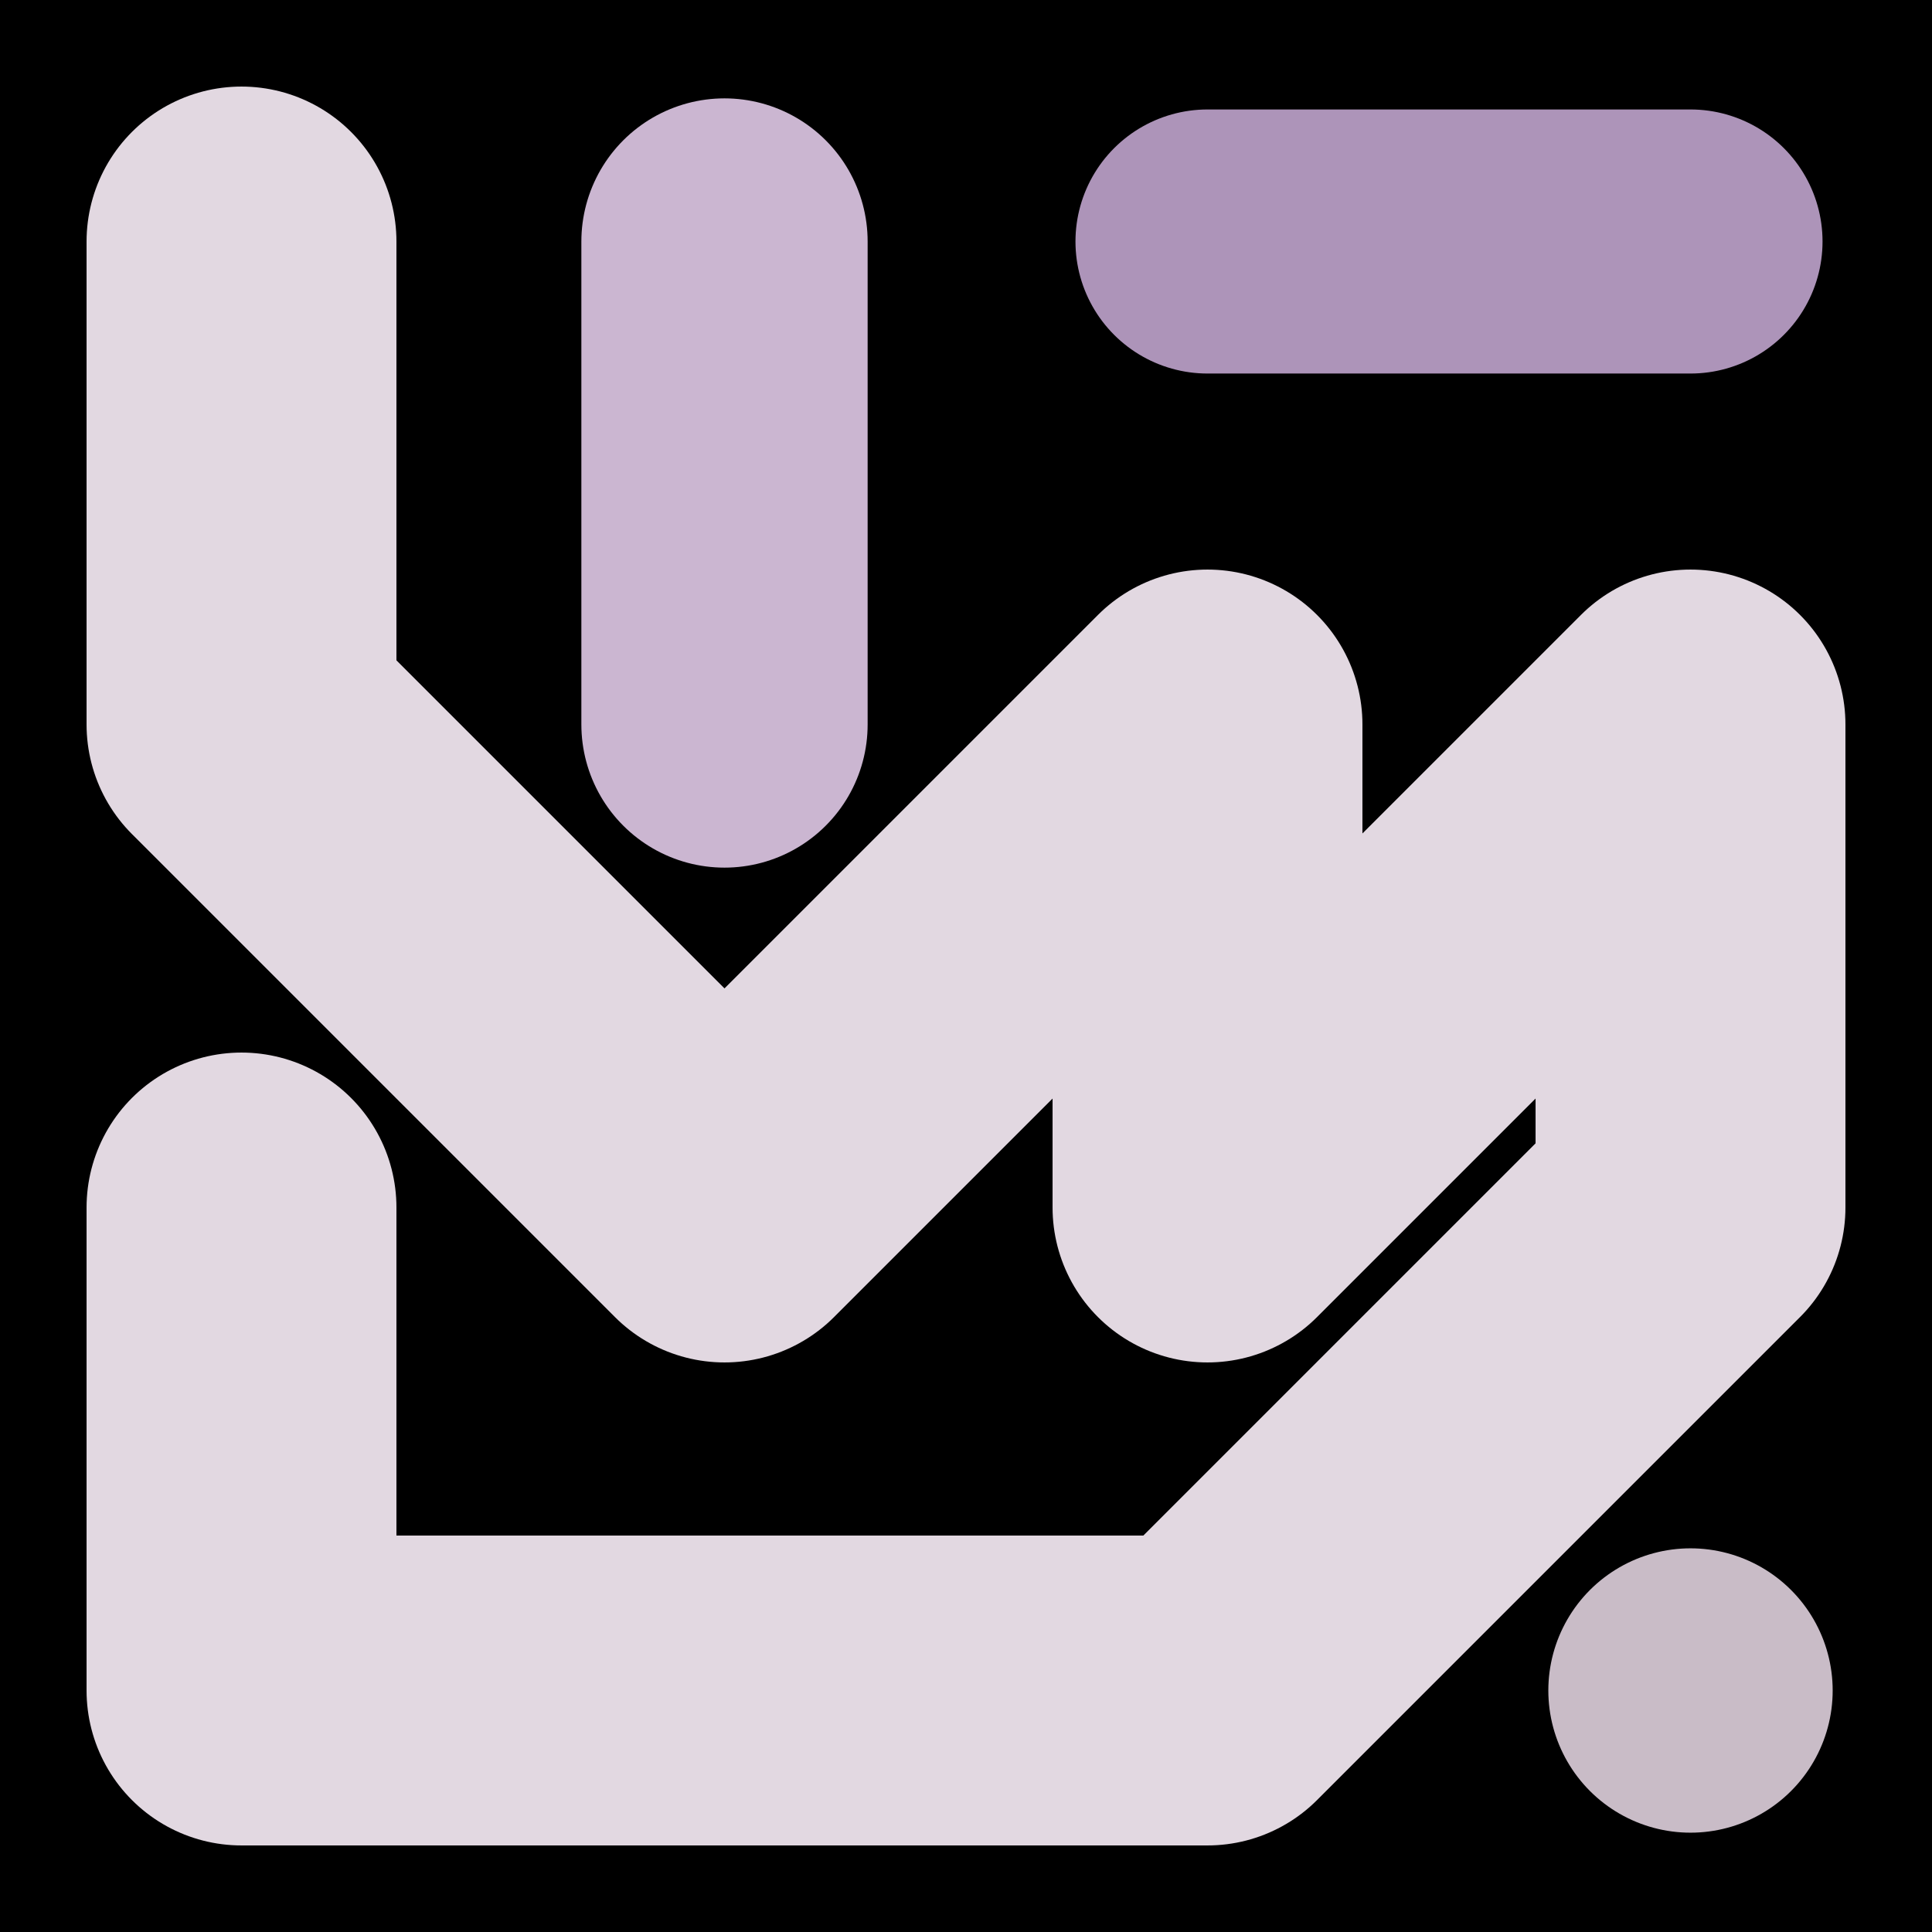 <svg viewBox="0 0 1024 1024" xmlns="http://www.w3.org/2000/svg"><defs><clipPath id="a"><path d="M0 0h1024v1024H0z" style="stroke-width:0;fill:none"></path></clipPath></defs><g style="clip-path:url(#a)"><path d="M0 0h1024v1024H0z" style="stroke-width:0"></path><path d="M128 128h0v256l256 256 256-256v256l256-256v256L640 896H128V640" style="stroke:#e2d8e1;stroke-width:164.24px;stroke-linecap:round;stroke-linejoin:round;fill:none"></path><path d="M384 384h0V128" style="stroke:#cbb6d1;stroke-width:151.73px;stroke-linecap:round;stroke-linejoin:round;fill:none"></path><path d="M640 128h256" style="stroke-linecap:round;stroke-linejoin:round;stroke:#ad94b9;stroke-width:139.96px;fill:none"></path><path d="M896 896h0" style="stroke:#c9bcc7;stroke-width:150.71px;stroke-linecap:round;stroke-linejoin:round;fill:none"></path></g></svg>